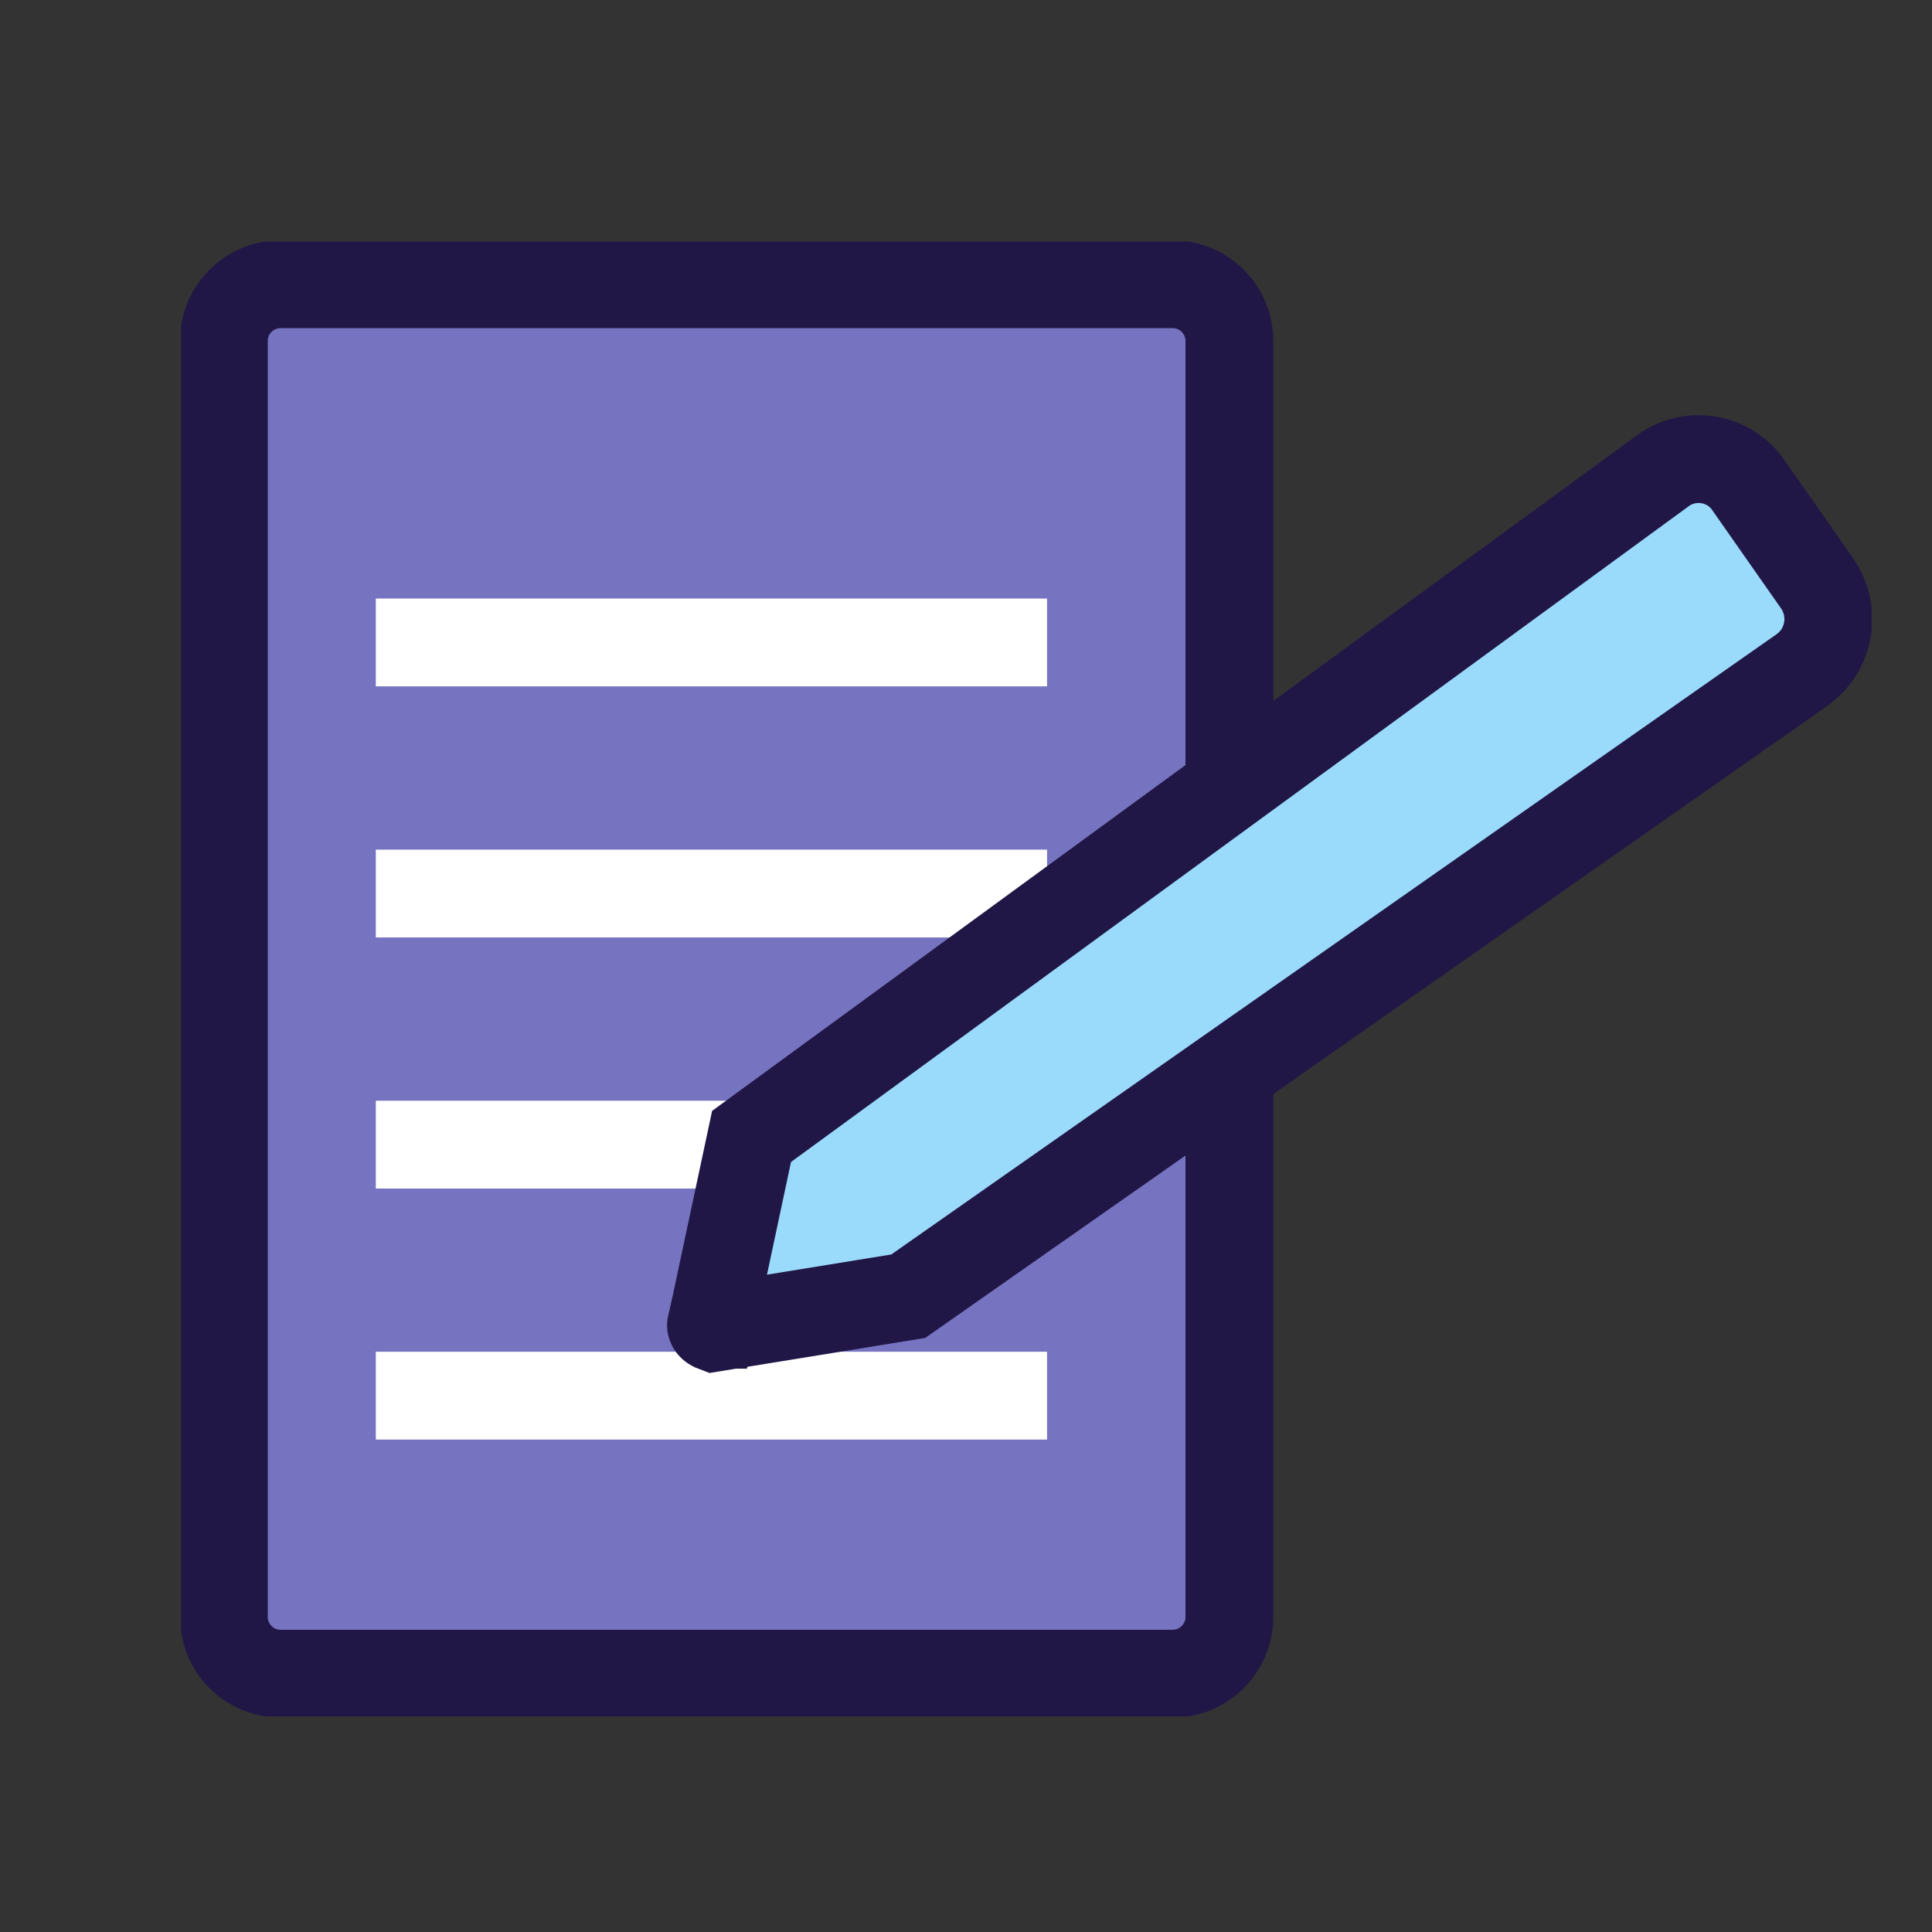 <svg width="44" height="44" viewBox="0 0 44 44" fill="none" xmlns="http://www.w3.org/2000/svg">
<rect x="0" y="0" width="44" height="44" fill="#333333" stroke="none"/>
<g clip-path="url(#clip0_697_13108)">
<path d="M26.706 6.473H6.391C5.677 6.473 5.098 7.052 5.098 7.766V36.823C5.098 37.538 5.677 38.117 6.391 38.117H26.706C27.42 38.117 27.999 37.538 27.999 36.823V7.766C27.999 7.052 27.42 6.473 26.706 6.473Z" fill="#7673C0" stroke="#211746" stroke-width="2" stroke-miterlimit="10"/>
<path d="M8.559 14.631H23.846" stroke="white" stroke-width="2" stroke-miterlimit="10"/>
<path d="M8.559 20.35H23.846" stroke="white" stroke-width="2" stroke-miterlimit="10"/>
<path d="M8.559 26.068H23.846" stroke="white" stroke-width="2" stroke-miterlimit="10"/>
<path d="M8.559 31.785H23.846" stroke="white" stroke-width="2" stroke-miterlimit="10"/>
<path d="M16.202 30.171L17.116 25.882L37.869 10.722C38.491 10.265 39.376 10.411 39.813 11.043L41.379 13.279C41.827 13.921 41.681 14.796 41.048 15.253L20.685 29.52L16.26 30.239C16.26 30.239 16.183 30.21 16.192 30.171H16.202Z" fill="#9ADBFC" stroke="#211746" stroke-width="2" stroke-miterlimit="10"/>
</g>
<defs>
<clipPath id="clip0_697_13108">
<rect width="38.5" height="33.589" fill="white" transform="translate(4.125 5.5)"/>
</clipPath>
</defs>
</svg>
